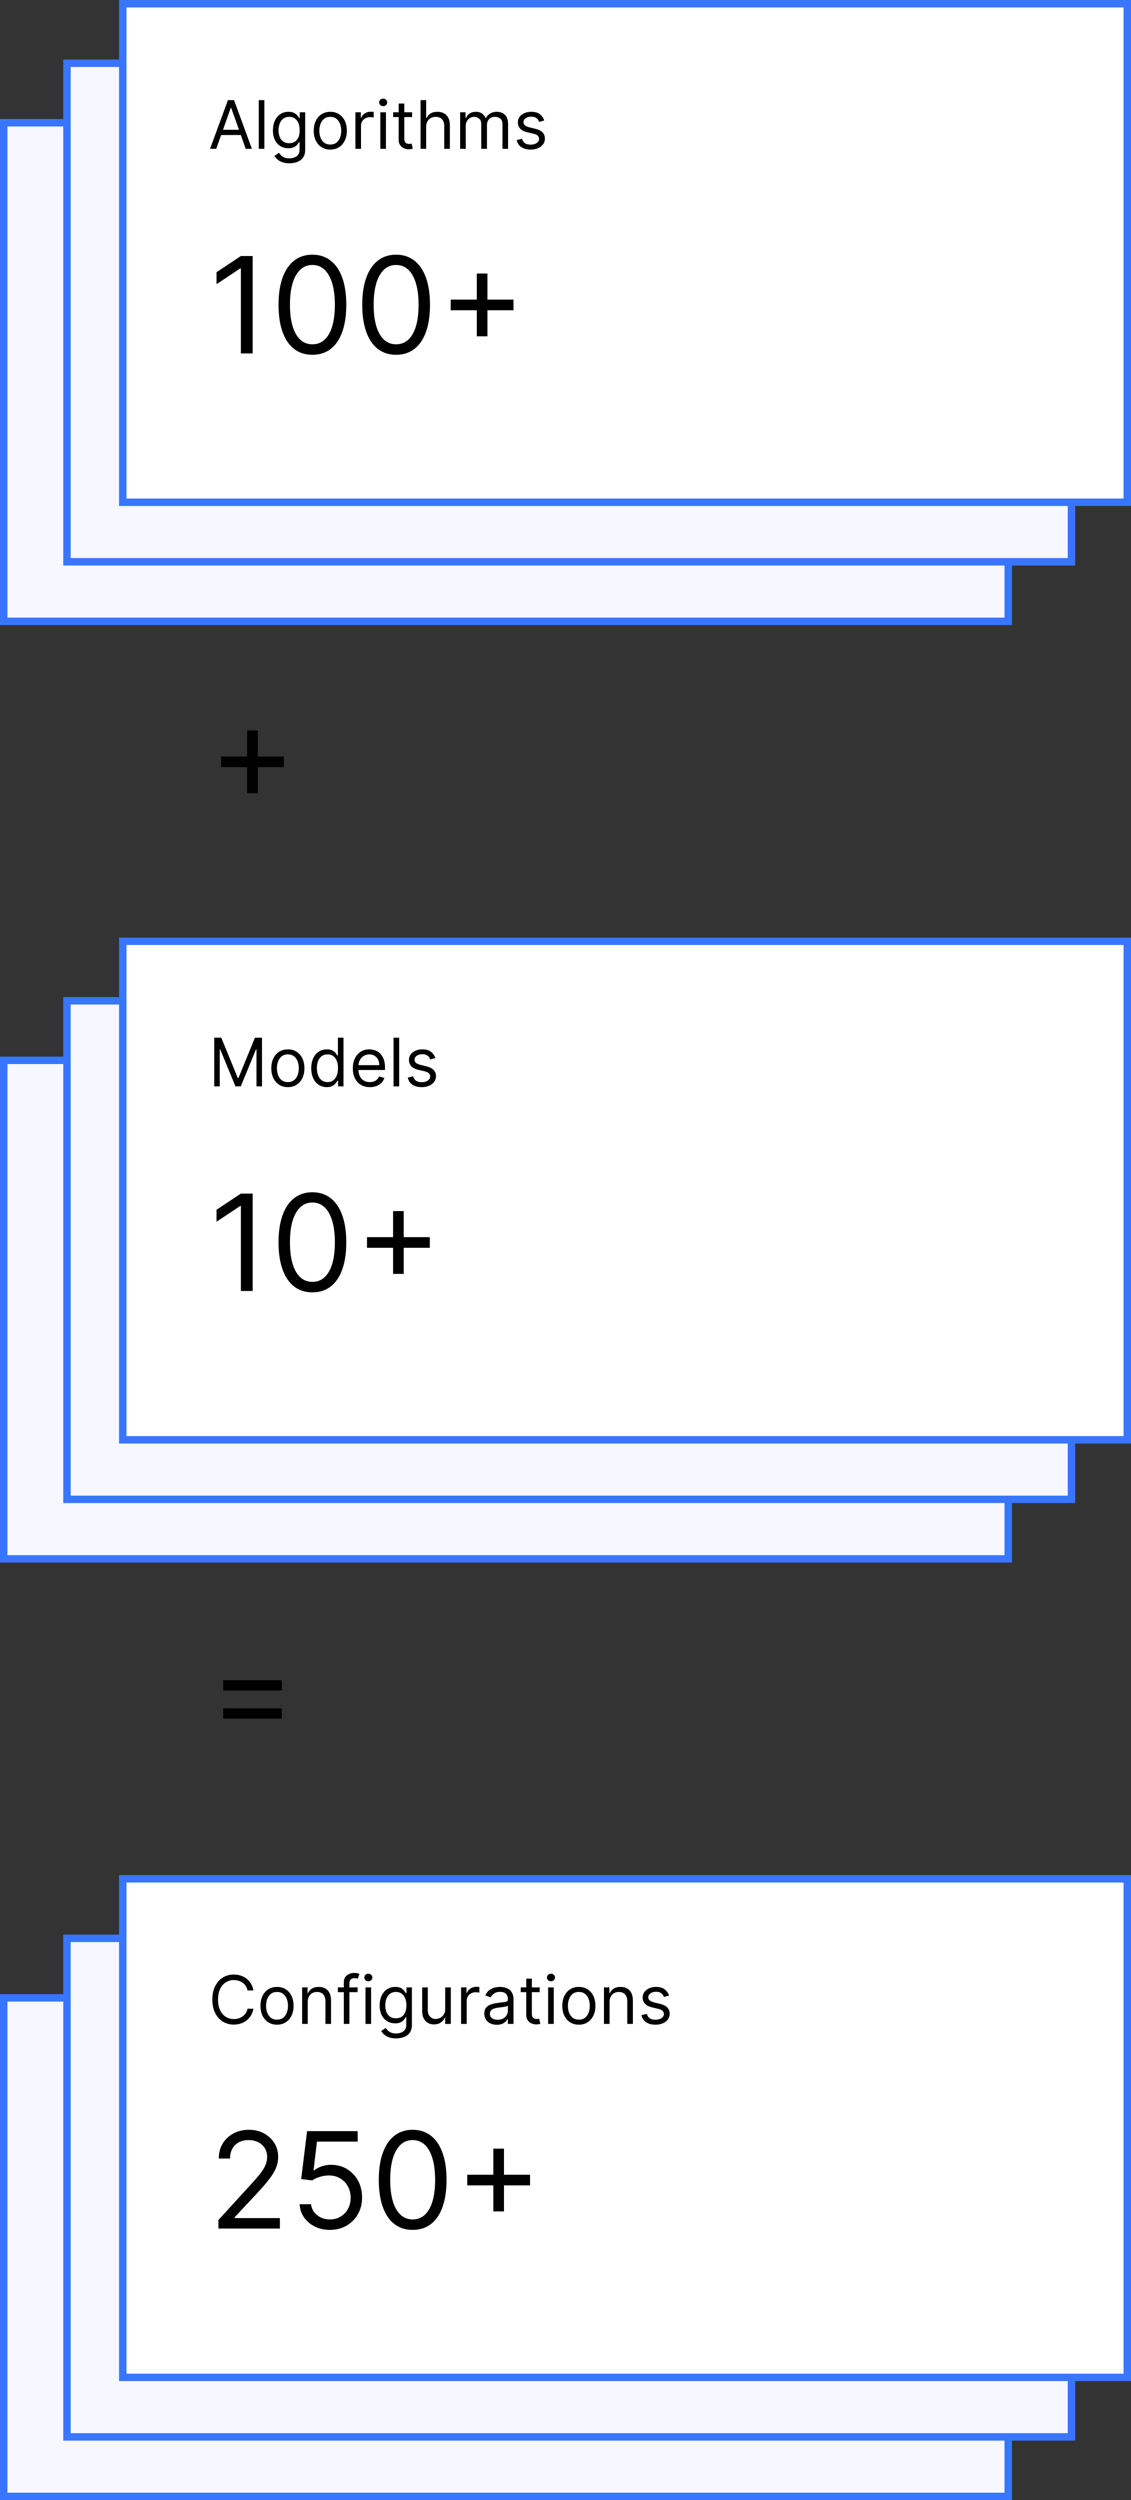 <svg xmlns="http://www.w3.org/2000/svg" width="304" height="672"><rect width="100%" height="100%" fill="#333333" stroke="none"/><g fill="none" fill-rule="evenodd"><path fill="#F6F7FF" stroke="#3876FF" stroke-width="2" d="M1 33h270v134H1zm0 252h270v134H1zm0 252h270v134H1z"/><path fill="#F6F7FF" stroke="#3876FF" stroke-width="2" d="M18 17h270v134H18zm0 252h270v134H18zm0 252h270v134H18z"/><path fill="#FFF" stroke="#3876FF" stroke-width="2" d="M33 1h270v134H33zm0 252h270v134H33zm0 252h270v134H33z"/><path fill="#000" fill-rule="nonzero" d="M58.122 40H56.46l4.807-13.09h1.636L67.71 40h-1.662l-3.912-11.02h-.102L58.122 40zm.614-5.114h6.699v1.407h-6.7v-1.407zM71.06 26.91V40h-1.51V26.91h1.509zm6.724 16.977c-.729 0-1.355-.092-1.88-.278-.523-.185-.959-.428-1.306-.728a3.972 3.972 0 0 1-.828-.962l1.202-.844c.136.179.309.384.517.617.21.232.496.434.86.607s.843.259 1.435.259c.793 0 1.447-.192 1.962-.575.516-.384.774-.985.774-1.803v-1.994h-.128c-.11.179-.267.4-.47.661-.202.262-.492.495-.87.697-.376.202-.884.304-1.524.304-.792 0-1.503-.188-2.131-.563-.629-.375-1.125-.92-1.49-1.636-.364-.716-.546-1.585-.546-2.608 0-1.006.177-1.883.53-2.63.354-.748.846-1.328 1.477-1.74.63-.41 1.36-.616 2.186-.616.64 0 1.147.105 1.524.316.378.211.667.45.87.716.202.267.359.485.47.655h.153v-1.56h1.457v10.1c0 .844-.19 1.531-.572 2.062-.381.53-.892.92-1.534 1.17-.641.249-1.354.373-2.138.373zm-.051-5.395c.605 0 1.116-.138 1.534-.415.418-.277.735-.675.952-1.195.218-.52.326-1.142.326-1.867 0-.707-.106-1.331-.32-1.873-.212-.54-.528-.965-.945-1.272-.418-.307-.933-.46-1.547-.46-.64 0-1.17.162-1.595.486-.424.324-.741.758-.952 1.304a4.99 4.99 0 0 0-.317 1.815c0 .682.108 1.284.323 1.806.215.522.535.931.959 1.227.424.296.951.444 1.582.444zm11.045 1.714c-.886 0-1.663-.211-2.33-.633-.666-.422-1.186-1.012-1.56-1.77-.372-.76-.558-1.646-.558-2.66 0-1.023.186-1.915.559-2.678.373-.763.893-1.355 1.56-1.777.666-.422 1.443-.633 2.33-.633.886 0 1.662.21 2.33.633.666.422 1.186 1.014 1.559 1.777.373.763.56 1.655.56 2.678 0 1.014-.187 1.9-.56 2.66-.373.758-.893 1.348-1.56 1.77-.667.422-1.443.633-2.33.633zm0-1.356c.674 0 1.228-.172 1.662-.517.435-.345.757-.8.966-1.362a5.23 5.23 0 0 0 .313-1.828 5.28 5.28 0 0 0-.313-1.834 3.104 3.104 0 0 0-.966-1.375c-.434-.35-.988-.524-1.662-.524-.673 0-1.227.175-1.662.524-.434.35-.756.808-.965 1.375a5.256 5.256 0 0 0-.313 1.834c0 .656.104 1.266.313 1.828.21.563.53 1.017.965 1.362.435.345.99.517 1.662.517zm6.75 1.15v-9.818h1.458v1.483h.102c.179-.486.503-.88.972-1.183a2.862 2.862 0 0 1 1.585-.454c.11 0 .25.003.415.007.167.004.292.01.377.019v1.534a4.532 4.532 0 0 0-.348-.06 3.744 3.744 0 0 0-.572-.042c-.477 0-.902.099-1.275.297a2.21 2.21 0 0 0-1.205 2.004V40h-1.509zm6.7 0v-9.818h1.508V40h-1.509zm.766-11.455c-.294 0-.546-.1-.757-.3a.96.96 0 0 1-.317-.722c0-.282.106-.522.317-.723.21-.2.463-.3.757-.3s.547.1.758.3c.21.2.316.441.316.723a.96.96 0 0 1-.316.722c-.211.2-.464.3-.758.3zm7.773 1.637v1.278h-5.088v-1.278h5.088zm-3.605-2.352h1.508v9.358c0 .426.063.744.189.955.126.211.288.352.486.422s.408.105.63.105c.166 0 .302-.01.409-.028l.255-.048.307 1.355a3.297 3.297 0 0 1-.428.118c-.183.04-.416.06-.697.06-.426 0-.843-.09-1.25-.274a2.463 2.463 0 0 1-1.01-.837c-.266-.375-.4-.848-.4-1.42V27.83zm7.39 6.264V40h-1.51V26.91h1.51v4.806h.127c.23-.507.576-.911 1.039-1.211.462-.3 1.079-.451 1.85-.451.67 0 1.255.133 1.758.4.503.266.894.673 1.173 1.22.28.548.419 1.244.419 2.087V40h-1.509v-6.136c0-.78-.201-1.384-.604-1.813-.403-.428-.96-.642-1.671-.642-.495 0-.937.104-1.327.313-.39.21-.697.514-.92.914-.224.4-.336.887-.336 1.458zM123.678 40v-9.818h1.457v1.534h.128c.205-.524.535-.932.991-1.224.456-.292 1.004-.438 1.643-.438.647 0 1.188.146 1.62.438.433.292.77.7 1.013 1.224h.103a2.87 2.87 0 0 1 1.13-1.211c.504-.3 1.107-.451 1.81-.451.878 0 1.596.274 2.154.821.558.548.837 1.4.837 2.554V40h-1.508v-6.571c0-.724-.198-1.242-.595-1.553a2.2 2.2 0 0 0-1.4-.467c-.69 0-1.225.208-1.604.623-.38.416-.569.941-.569 1.576V40h-1.534v-6.724c0-.559-.181-1.01-.543-1.352-.362-.343-.829-.515-1.4-.515-.392 0-.758.104-1.096.313-.34.21-.612.498-.818.866-.207.369-.31.794-.31 1.276V40h-1.509zm22.602-7.62-1.355.384a2.604 2.604 0 0 0-.374-.661 1.874 1.874 0 0 0-.668-.534c-.281-.14-.641-.211-1.08-.211-.6 0-1.1.137-1.499.412-.398.275-.598.623-.598 1.045 0 .375.137.672.41.889.272.217.698.398 1.278.543l1.457.358c.878.213 1.532.538 1.963.975.43.437.645.998.645 1.684 0 .563-.16 1.066-.482 1.509-.322.443-.77.792-1.346 1.048-.575.256-1.244.384-2.007.384-1.001 0-1.83-.218-2.487-.652-.656-.435-1.071-1.07-1.246-1.905l1.432-.358c.136.528.395.924.776 1.189.382.264.882.396 1.5.396.703 0 1.262-.15 1.677-.45.416-.301.624-.662.624-1.084 0-.341-.12-.628-.358-.86-.239-.232-.605-.406-1.1-.52l-1.636-.384c-.9-.213-1.559-.545-1.979-.994-.42-.45-.63-1.013-.63-1.691 0-.554.157-1.044.47-1.47.314-.426.742-.76 1.285-1.004.544-.243 1.16-.364 1.851-.364.972 0 1.735.213 2.292.64.556.425.95.988 1.185 1.687zM57.585 278.91h1.892l4.45 10.866h.153l4.448-10.867h1.892V292h-1.483v-9.946h-.127L64.719 292h-1.432l-4.091-9.946h-.128V292h-1.483v-13.09zm19.79 13.295c-.886 0-1.663-.211-2.33-.633-.667-.422-1.187-1.012-1.56-1.77-.372-.76-.559-1.646-.559-2.66 0-1.023.187-1.915.56-2.678.372-.763.892-1.355 1.56-1.777.666-.422 1.443-.633 2.329-.633.886 0 1.663.21 2.33.633.667.422 1.187 1.014 1.56 1.777.372.763.559 1.655.559 2.678 0 1.014-.187 1.9-.56 2.66-.372.758-.892 1.348-1.56 1.77-.666.422-1.443.633-2.329.633zm0-1.356c.673 0 1.227-.172 1.662-.517.435-.345.756-.8.965-1.362a5.206 5.206 0 0 0 .313-1.828c0-.656-.104-1.268-.313-1.834a3.094 3.094 0 0 0-.965-1.375c-.435-.35-.989-.524-1.662-.524-.673 0-1.227.175-1.662.524-.435.35-.756.808-.965 1.375a5.256 5.256 0 0 0-.313 1.834c0 .656.104 1.266.313 1.828.209.563.53 1.017.965 1.362.435.345.989.517 1.662.517zm10.457 1.356c-.818 0-1.54-.208-2.167-.624-.626-.415-1.116-1.003-1.47-1.764-.353-.76-.53-1.66-.53-2.7 0-1.032.177-1.927.53-2.685.354-.759.846-1.345 1.477-1.758.63-.413 1.36-.62 2.186-.62.64 0 1.145.105 1.518.316.373.211.658.45.857.716.198.267.352.485.463.655h.128v-4.832h1.508V292h-1.457v-1.509h-.179c-.11.18-.268.404-.473.675-.205.27-.496.511-.876.722-.379.211-.884.317-1.515.317zm.205-1.356c.605 0 1.116-.158 1.534-.476.418-.317.735-.758.952-1.323.218-.565.326-1.218.326-1.96 0-.732-.106-1.374-.32-1.926-.212-.552-.528-.983-.945-1.291-.418-.31-.933-.464-1.547-.464-.64 0-1.17.163-1.595.49-.424.325-.741.766-.952 1.322-.211.556-.317 1.18-.317 1.87 0 .699.108 1.333.323 1.902.215.568.535 1.02.959 1.355.424.334.951.501 1.582.501zm8.317-4.55h5.592c0-.555-.11-1.049-.33-1.484a2.54 2.54 0 0 0-.932-1.029c-.403-.251-.877-.377-1.423-.377-.6 0-1.12.148-1.556.444a2.969 2.969 0 0 0-1.007 1.154c-.2.405-.315.836-.344 1.291zm-.004 1.303c.022.653.15 1.213.383 1.678a2.72 2.72 0 0 0 1.077 1.17c.46.266.995.4 1.605.4.396 0 .755-.057 1.077-.17.322-.113.6-.283.834-.511.234-.228.415-.513.543-.854l1.458.41a3.216 3.216 0 0 1-.774 1.3 3.72 3.72 0 0 1-1.342.87c-.533.206-1.131.31-1.796.31-.946 0-1.761-.21-2.445-.63a4.158 4.158 0 0 1-1.579-1.764c-.369-.757-.553-1.638-.553-2.643 0-1.006.184-1.893.553-2.663.369-.769.884-1.37 1.547-1.802.663-.433 1.437-.649 2.323-.649.512 0 1.017.085 1.515.256.499.17.953.446 1.362.827.409.382.735.886.978 1.512.243.627.364 1.398.364 2.314v.64h-7.13zm10.94-8.693V292h-1.509v-13.09h1.509zm9.716 5.472-1.355.383a2.635 2.635 0 0 0-.374-.661 1.874 1.874 0 0 0-.668-.534c-.282-.14-.642-.211-1.08-.211-.601 0-1.101.137-1.5.412-.398.275-.597.623-.597 1.045 0 .375.136.672.409.889.273.217.699.398 1.278.543l1.458.358c.878.213 1.532.538 1.962.975.43.437.646.998.646 1.684 0 .563-.161 1.066-.483 1.509-.322.443-.77.792-1.345 1.048-.576.256-1.245.384-2.008.384-1.001 0-1.83-.218-2.486-.652-.656-.435-1.072-1.07-1.247-1.905l1.432-.358c.137.528.396.924.777 1.189.381.264.881.396 1.499.396.703 0 1.262-.15 1.678-.45.415-.301.623-.662.623-1.084 0-.341-.12-.628-.358-.86-.239-.232-.605-.406-1.1-.52l-1.636-.384c-.899-.213-1.558-.545-1.978-.994-.42-.45-.63-1.013-.63-1.691 0-.554.157-1.044.47-1.47.313-.426.742-.76 1.285-1.004.543-.243 1.16-.364 1.85-.364.972 0 1.736.213 2.292.64.556.425.951.988 1.186 1.687zM68.12 535h-1.586a3.338 3.338 0 0 0-.489-1.202 3.368 3.368 0 0 0-.844-.872 3.637 3.637 0 0 0-1.096-.534c-.4-.12-.818-.179-1.253-.179-.792 0-1.51.2-2.15.6-.642.401-1.151.992-1.528 1.772s-.566 1.736-.566 2.87c0 1.133.189 2.09.566 2.87.377.78.886 1.37 1.527 1.77.642.4 1.359.601 2.151.601.435 0 .853-.06 1.253-.179.4-.12.766-.297 1.096-.534.33-.236.612-.528.844-.875.232-.348.395-.747.49-1.199h1.584a5.249 5.249 0 0 1-.652 1.796 4.854 4.854 0 0 1-1.176 1.346 5.124 5.124 0 0 1-1.575.84 5.912 5.912 0 0 1-1.864.288c-1.116 0-2.11-.273-2.978-.818-.87-.546-1.554-1.321-2.052-2.327-.499-1.006-.748-2.199-.748-3.58 0-1.38.25-2.573.748-3.579.498-1.006 1.182-1.781 2.052-2.327.869-.545 1.862-.818 2.978-.818.66 0 1.282.096 1.864.288a5.145 5.145 0 0 1 1.575.84 4.87 4.87 0 0 1 1.176 1.343c.316.526.533 1.126.652 1.799zm6.34 9.205c-.886 0-1.663-.211-2.33-.633-.667-.422-1.186-1.012-1.56-1.77-.372-.76-.559-1.646-.559-2.66 0-1.023.187-1.915.56-2.678.373-.763.892-1.355 1.56-1.777.666-.422 1.443-.633 2.33-.633.886 0 1.662.21 2.33.633.666.422 1.186 1.014 1.559 1.777.373.763.56 1.655.56 2.678 0 1.014-.187 1.9-.56 2.66-.373.758-.893 1.348-1.56 1.77-.667.422-1.443.633-2.33.633zm0-1.356c.674 0 1.227-.172 1.662-.517.435-.345.757-.8.965-1.362.21-.562.314-1.172.314-1.828 0-.656-.105-1.268-.314-1.834a3.087 3.087 0 0 0-.965-1.375c-.435-.35-.988-.524-1.662-.524-.673 0-1.227.175-1.662.524-.434.35-.756.808-.965 1.375a5.256 5.256 0 0 0-.313 1.834c0 .656.104 1.266.313 1.828.209.563.53 1.017.965 1.362.435.345.989.517 1.662.517zm8.259-4.755V544H81.21v-9.818h1.458v1.534h.127c.23-.499.58-.9 1.049-1.205.469-.305 1.074-.457 1.815-.457.665 0 1.247.135 1.745.406.499.27.886.68 1.163 1.227.277.548.416 1.24.416 2.074V544h-1.509v-6.136c0-.772-.2-1.374-.6-1.806-.401-.433-.95-.649-1.65-.649-.481 0-.91.104-1.288.313-.377.21-.674.514-.891.914-.218.4-.326.887-.326 1.458zm13.397-3.912v1.278h-5.292v-1.278h5.292zM92.41 544v-11.173c0-.563.132-1.032.396-1.407a2.457 2.457 0 0 1 1.03-.843 3.24 3.24 0 0 1 1.335-.282c.371 0 .674.03.908.09.235.06.41.115.524.166l-.434 1.304a11.508 11.508 0 0 0-.317-.096 1.99 1.99 0 0 0-.527-.057c-.499 0-.858.125-1.077.377-.22.251-.33.62-.33 1.106V544H92.41zm5.83 0v-9.818h1.508V544H98.24zm.767-11.455c-.294 0-.547-.1-.758-.3a.963.963 0 0 1-.316-.722c0-.282.105-.522.316-.723.211-.2.464-.3.758-.3s.546.1.757.3a.96.96 0 0 1 .317.723.96.96 0 0 1-.317.722c-.21.2-.463.3-.757.3zm7.466 15.341c-.73 0-1.356-.092-1.88-.278-.524-.185-.96-.428-1.307-.728s-.623-.621-.828-.962l1.202-.844c.136.179.309.384.518.617.209.232.495.434.86.607.364.173.842.259 1.435.259.792 0 1.446-.192 1.962-.575.516-.384.773-.985.773-1.803v-1.994h-.127c-.111.179-.268.4-.47.661-.203.262-.492.495-.87.697-.377.202-.885.304-1.524.304-.793 0-1.503-.188-2.132-.563-.628-.375-1.125-.92-1.49-1.636-.364-.716-.546-1.585-.546-2.608 0-1.006.177-1.883.53-2.63.355-.748.847-1.328 1.477-1.74.631-.41 1.36-.616 2.186-.616.64 0 1.148.105 1.525.316.377.211.667.45.87.716.202.267.358.485.47.655h.153v-1.56h1.457v10.1c0 .844-.19 1.531-.572 2.062-.382.53-.893.92-1.534 1.17-.642.249-1.354.373-2.138.373zm-.052-5.395c.606 0 1.117-.138 1.535-.415.417-.277.735-.675.952-1.195.217-.52.326-1.142.326-1.867 0-.707-.107-1.331-.32-1.873-.213-.54-.528-.965-.946-1.272-.417-.307-.933-.46-1.547-.46-.639 0-1.17.162-1.594.486a2.925 2.925 0 0 0-.953 1.304 5.01 5.01 0 0 0-.316 1.815c0 .682.107 1.284.323 1.806.215.522.534.931.958 1.227.424.296.952.444 1.582.444zm13.245-2.505v-5.804h1.508V544h-1.508v-1.662h-.103c-.23.499-.588.922-1.073 1.269-.486.347-1.1.52-1.841.52-.614 0-1.16-.134-1.637-.405-.477-.27-.852-.68-1.125-1.227-.272-.548-.409-1.24-.409-2.075v-6.238h1.509v6.136c0 .716.201 1.287.604 1.713.403.426.917.64 1.544.64.375 0 .757-.096 1.147-.288.39-.192.718-.486.984-.882.267-.397.4-.902.4-1.515zm4.27 4.014v-9.818h1.457v1.483h.102c.18-.486.503-.88.972-1.183a2.865 2.865 0 0 1 1.585-.454c.11 0 .25.003.416.007.166.004.292.01.377.019v1.534a4.694 4.694 0 0 0-.349-.06 3.725 3.725 0 0 0-.572-.042c-.477 0-.902.099-1.275.297a2.21 2.21 0 0 0-1.205 2.004V544h-1.508zm9.588.23a3.952 3.952 0 0 1-1.694-.355 2.875 2.875 0 0 1-1.208-1.029c-.299-.45-.448-.994-.448-1.633 0-.562.111-1.02.333-1.371.221-.352.517-.628.888-.828.37-.2.781-.35 1.23-.45.45-.1.903-.18 1.359-.24a79.965 79.965 0 0 1 1.454-.176c.373-.04.646-.11.818-.208.173-.098.26-.268.26-.511v-.051c0-.63-.172-1.12-.515-1.47-.343-.35-.862-.524-1.557-.524-.72 0-1.285.157-1.694.473-.409.315-.696.652-.863 1.01l-1.431-.512c.255-.596.597-1.062 1.025-1.397a3.89 3.89 0 0 1 1.407-.703 5.89 5.89 0 0 1 1.505-.201c.315 0 .679.037 1.09.112.411.074.81.227 1.195.457.386.23.707.577.962 1.042.256.464.384 1.086.384 1.866V544h-1.509v-1.33h-.077a2.625 2.625 0 0 1-.51.684c-.24.243-.557.45-.953.62-.397.17-.88.256-1.451.256zm.23-1.355c.596 0 1.1-.117 1.512-.352.41-.234.722-.536.933-.907.21-.371.316-.76.316-1.17v-1.38c-.064.076-.203.145-.418.207a6.408 6.408 0 0 1-.742.16c-.28.045-.55.083-.812.115l-.636.08a5.843 5.843 0 0 0-1.096.246 1.908 1.908 0 0 0-.818.505c-.207.224-.31.527-.31.91 0 .525.195.92.585 1.186.39.267.885.4 1.486.4zm11.301-8.693v1.278h-5.088v-1.278h5.088zm-3.605-2.352h1.508v9.357c0 .427.063.745.189.956.126.211.288.352.486.422s.408.105.63.105c.166 0 .302-.01.408-.028l.256-.048.307 1.355a3.297 3.297 0 0 1-.428.118c-.184.04-.416.06-.697.06-.426 0-.843-.09-1.25-.274a2.463 2.463 0 0 1-1.01-.837c-.266-.375-.4-.848-.4-1.42v-9.766zm5.88 12.17v-9.818h1.51V544h-1.51zm.768-11.455c-.294 0-.547-.1-.758-.3a.963.963 0 0 1-.316-.722c0-.282.105-.522.316-.723.211-.2.464-.3.758-.3s.546.1.757.3a.96.96 0 0 1 .316.723.96.96 0 0 1-.316.722c-.21.2-.463.3-.757.3zm7.491 11.66c-.886 0-1.663-.211-2.33-.633-.667-.422-1.187-1.012-1.56-1.77-.372-.76-.559-1.646-.559-2.66 0-1.023.187-1.915.56-2.678.372-.763.892-1.355 1.56-1.777.666-.422 1.443-.633 2.33-.633.885 0 1.662.21 2.329.633.667.422 1.187 1.014 1.56 1.777.372.763.559 1.655.559 2.678 0 1.014-.187 1.9-.56 2.66-.372.758-.892 1.348-1.559 1.77-.667.422-1.444.633-2.33.633zm0-1.356c.673 0 1.227-.172 1.662-.517.435-.345.756-.8.965-1.362a5.206 5.206 0 0 0 .313-1.828c0-.656-.104-1.268-.313-1.834a3.094 3.094 0 0 0-.965-1.375c-.435-.35-.989-.524-1.662-.524-.673 0-1.227.175-1.662.524-.435.35-.756.808-.965 1.375a5.256 5.256 0 0 0-.313 1.834c0 .656.104 1.266.313 1.828.209.563.53 1.017.965 1.362.435.345.989.517 1.662.517zm8.259-4.755V544h-1.509v-9.818h1.457v1.534h.128c.23-.499.58-.9 1.049-1.205.468-.305 1.073-.457 1.815-.457.665 0 1.246.135 1.745.406.499.27.886.68 1.163 1.227.277.548.416 1.24.416 2.074V544h-1.509v-6.136c0-.772-.2-1.374-.6-1.806-.401-.433-.95-.649-1.65-.649-.481 0-.91.104-1.288.313-.377.21-.674.514-.891.914-.218.4-.326.887-.326 1.458zm15.98-1.713-1.355.383a2.635 2.635 0 0 0-.374-.661 1.874 1.874 0 0 0-.668-.534c-.282-.14-.642-.211-1.08-.211-.601 0-1.101.137-1.5.412-.398.275-.597.623-.597 1.045 0 .375.136.672.409.889.273.217.699.398 1.278.543l1.458.358c.878.213 1.532.538 1.962.975.43.437.646.998.646 1.684 0 .563-.161 1.066-.483 1.509-.322.443-.77.792-1.345 1.048-.576.256-1.245.384-2.008.384-1.001 0-1.83-.218-2.486-.652-.656-.435-1.072-1.07-1.246-1.905l1.431-.358c.137.528.396.924.777 1.189.381.264.881.396 1.499.396.703 0 1.262-.15 1.678-.45.415-.301.623-.662.623-1.084 0-.341-.12-.628-.358-.86-.239-.232-.605-.406-1.1-.52l-1.636-.384c-.899-.213-1.558-.545-1.978-.994-.42-.45-.63-1.013-.63-1.691 0-.554.157-1.044.47-1.47.313-.426.742-.76 1.285-1.004.543-.243 1.16-.364 1.85-.364.972 0 1.736.213 2.292.64.556.425.951.988 1.186 1.687zM67.915 68.818V95h-3.17V72.142h-.154l-6.392 4.244v-3.221l6.545-4.347h3.17zm16.057 26.54c-1.927 0-3.567-.526-4.922-1.579-1.355-1.052-2.39-2.582-3.107-4.59-.716-2.006-1.074-4.433-1.074-7.28 0-2.83.36-5.248 1.08-7.255.72-2.007 1.76-3.541 3.12-4.602 1.36-1.061 2.993-1.592 4.903-1.592 1.909 0 3.543.53 4.902 1.592 1.36 1.06 2.4 2.595 3.12 4.602.72 2.007 1.08 4.426 1.08 7.255 0 2.847-.358 5.274-1.074 7.28-.716 2.008-1.751 3.538-3.107 4.59-1.355 1.053-2.995 1.579-4.921 1.579zm0-2.813c1.909 0 3.392-.92 4.448-2.76 1.057-1.842 1.586-4.467 1.586-7.876 0-2.267-.241-4.197-.723-5.791-.481-1.594-1.171-2.808-2.07-3.644-.9-.835-1.98-1.252-3.241-1.252-1.892 0-3.371.93-4.436 2.793-1.066 1.862-1.599 4.494-1.599 7.894 0 2.267.24 4.193.716 5.778.478 1.586 1.166 2.792 2.065 3.618.9.827 1.984 1.24 3.254 1.24zm22.5 2.813c-1.927 0-3.567-.526-4.922-1.579-1.355-1.052-2.39-2.582-3.107-4.59-.716-2.006-1.074-4.433-1.074-7.28 0-2.83.36-5.248 1.08-7.255.72-2.007 1.76-3.541 3.12-4.602 1.36-1.061 2.993-1.592 4.903-1.592 1.909 0 3.543.53 4.902 1.592 1.36 1.06 2.4 2.595 3.12 4.602.72 2.007 1.08 4.426 1.08 7.255 0 2.847-.358 5.274-1.074 7.28-.716 2.008-1.751 3.538-3.107 4.59-1.355 1.053-2.995 1.579-4.921 1.579zm0-2.813c1.909 0 3.392-.92 4.448-2.76 1.057-1.842 1.586-4.467 1.586-7.876 0-2.267-.241-4.197-.723-5.791-.481-1.594-1.171-2.808-2.07-3.644-.9-.835-1.98-1.252-3.241-1.252-1.892 0-3.371.93-4.436 2.793-1.066 1.862-1.599 4.494-1.599 7.894 0 2.267.24 4.193.716 5.778.478 1.586 1.166 2.792 2.065 3.618.9.827 1.984 1.24 3.254 1.24zm21.681-2.147V73.523h2.864v16.875h-2.864zm-7.005-7.006v-2.864h16.875v2.864h-16.875zM66.432 213.21v-16.875h2.863v16.875h-2.863zm-7.006-7.005v-2.864h16.875v2.864H59.426zm.563 248.165v-2.762h15.75v2.761h-15.75zm0 7.567v-2.76h15.75v2.76h-15.75zm7.926-141.119V347h-3.17v-22.858h-.154l-6.392 4.244v-3.221l6.545-4.347h3.17zm16.057 26.54c-1.927 0-3.567-.526-4.922-1.579-1.355-1.052-2.39-2.582-3.107-4.59-.716-2.006-1.074-4.433-1.074-7.28 0-2.83.36-5.248 1.08-7.255.72-2.007 1.76-3.541 3.12-4.602 1.36-1.061 2.993-1.592 4.903-1.592 1.909 0 3.543.53 4.902 1.592 1.36 1.06 2.4 2.595 3.12 4.602.72 2.007 1.08 4.426 1.08 7.255 0 2.847-.358 5.274-1.074 7.28-.716 2.008-1.751 3.538-3.107 4.59-1.355 1.053-2.995 1.579-4.921 1.579zm0-2.813c1.909 0 3.392-.92 4.448-2.76 1.057-1.842 1.586-4.467 1.586-7.876 0-2.267-.241-4.197-.723-5.791-.481-1.594-1.171-2.808-2.07-3.644-.9-.835-1.98-1.252-3.241-1.252-1.892 0-3.371.93-4.436 2.793-1.066 1.862-1.599 4.494-1.599 7.894 0 2.267.24 4.193.716 5.779.478 1.585 1.166 2.79 2.065 3.617.9.827 1.984 1.24 3.254 1.24zm21.681-2.147v-16.875h2.864v16.875h-2.864zm-7.005-7.006v-2.864h16.875v2.864H98.648zM58.71 599v-2.301l8.642-9.46a58.062 58.062 0 0 0 2.506-2.896c.656-.822 1.144-1.598 1.464-2.327a5.64 5.64 0 0 0 .48-2.294c0-.92-.22-1.718-.66-2.391a4.358 4.358 0 0 0-1.795-1.56c-.759-.366-1.611-.55-2.557-.55-1.006 0-1.882.207-2.627.62a4.304 4.304 0 0 0-1.726 1.733c-.405.741-.607 1.61-.607 2.608h-3.017c0-1.534.353-2.88 1.06-4.04a7.361 7.361 0 0 1 2.896-2.71c1.223-.648 2.597-.972 4.123-.972 1.534 0 2.894.324 4.078.972 1.185.648 2.114 1.521 2.787 2.62.673 1.1 1.01 2.323 1.01 3.67 0 .963-.173 1.902-.518 2.818-.345.917-.941 1.935-1.79 3.056-.847 1.12-2.021 2.486-3.522 4.097l-5.88 6.29v.205h12.17V599H58.71zm29.966.358c-1.5 0-2.85-.298-4.052-.895-1.202-.597-2.165-1.415-2.89-2.454-.724-1.04-1.12-2.225-1.189-3.554h3.069c.119 1.184.658 2.162 1.617 2.933.959.772 2.107 1.157 3.445 1.157 1.074 0 2.03-.251 2.87-.754a5.374 5.374 0 0 0 1.982-2.077c.481-.882.722-1.882.722-2.998 0-1.142-.25-2.163-.748-3.062s-1.182-1.609-2.052-2.128c-.869-.52-1.862-.785-2.978-.793a8.304 8.304 0 0 0-2.468.364c-.843.252-1.538.573-2.084.966l-2.965-.358 1.585-12.887h13.602v2.813H85.199l-.92 7.721h.153c.537-.426 1.21-.78 2.02-1.06a7.64 7.64 0 0 1 2.531-.423c1.602 0 3.032.382 4.289 1.144a8.146 8.146 0 0 1 2.966 3.126c.72 1.321 1.08 2.83 1.08 4.526 0 1.67-.373 3.16-1.118 4.468a8.214 8.214 0 0 1-3.075 3.094c-1.304.754-2.787 1.131-4.449 1.131zm22.244 0c-1.926 0-3.566-.526-4.921-1.579-1.356-1.052-2.391-2.582-3.107-4.59-.716-2.006-1.074-4.433-1.074-7.28 0-2.83.36-5.248 1.08-7.255.72-2.007 1.76-3.541 3.12-4.602 1.36-1.061 2.993-1.592 4.902-1.592 1.91 0 3.544.53 4.903 1.592 1.36 1.06 2.4 2.595 3.12 4.602.72 2.007 1.08 4.426 1.08 7.255 0 2.847-.358 5.274-1.074 7.28-.716 2.008-1.752 3.538-3.107 4.59-1.355 1.053-2.995 1.579-4.922 1.579zm0-2.813c1.91 0 3.392-.92 4.45-2.76 1.056-1.842 1.585-4.467 1.585-7.876 0-2.267-.241-4.197-.723-5.791-.481-1.594-1.172-2.808-2.07-3.644-.9-.835-1.98-1.252-3.242-1.252-1.892 0-3.37.93-4.436 2.793-1.065 1.862-1.598 4.494-1.598 7.894 0 2.267.239 4.193.716 5.779.478 1.585 1.166 2.79 2.065 3.617.9.827 1.984 1.24 3.253 1.24zm21.682-2.147v-16.875h2.864v16.875h-2.864zm-7.005-7.006v-2.864h16.875v2.864h-16.875z"/></g></svg>